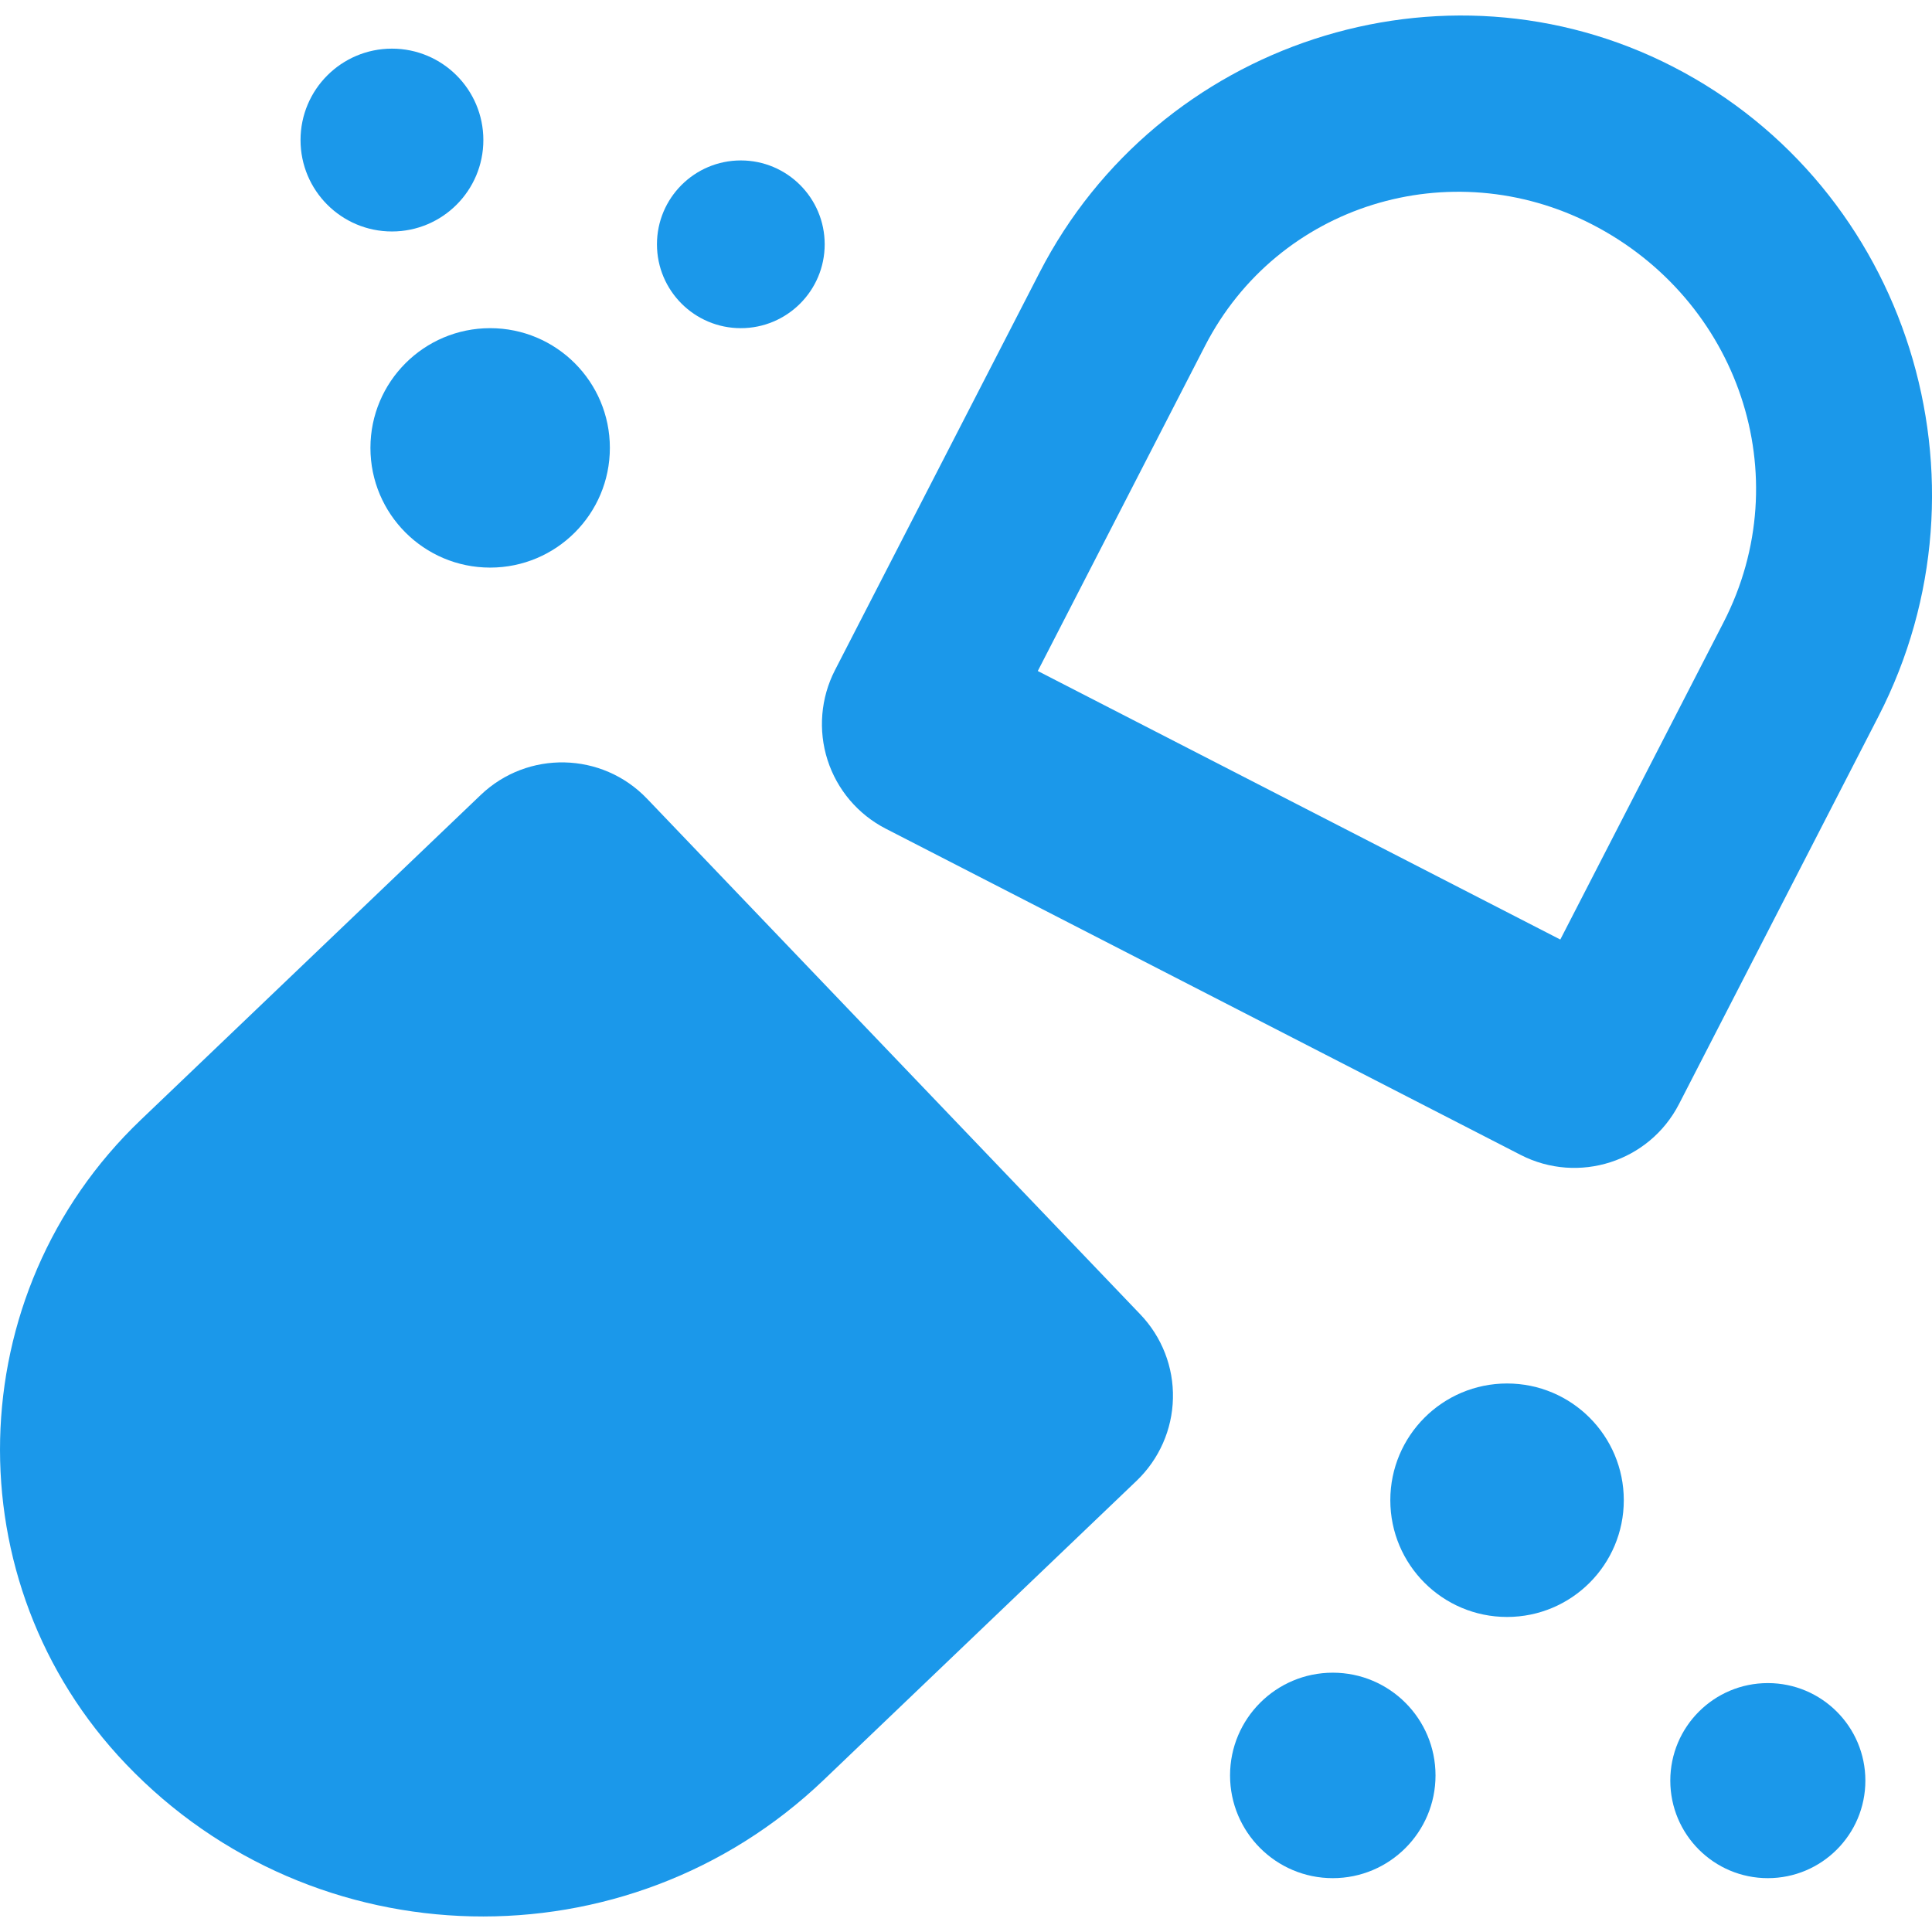 <?xml version="1.0" encoding="iso-8859-1"?>
<!-- Generator: Adobe Illustrator 16.0.0, SVG Export Plug-In . SVG Version: 6.00 Build 0)  -->
<!DOCTYPE svg PUBLIC "-//W3C//DTD SVG 1.1//EN" "http://www.w3.org/Graphics/SVG/1.1/DTD/svg11.dtd">
<svg xmlns="http://www.w3.org/2000/svg" xmlns:xlink="http://www.w3.org/1999/xlink" version="1.1" id="Capa_1" x="0px" y="0px" width="512px" height="512px" viewBox="0 0 46.074 46.074" style="enable-background:new 0 0 46.074 46.074;" xml:space="preserve">
<g>
	<g>
		<path d="M15.431,19.048c-1.071-1.12-2.847-1.16-3.968-0.089L3.354,26.71c-4.332,4.141-4.488,11.032-0.348,15.362    c4.483,4.691,11.946,4.86,16.636,0.377l7.463-7.135c0.538-0.515,0.851-1.222,0.867-1.966c0.018-0.745-0.263-1.465-0.778-2.003    L15.431,19.048z" fill="#1b98ea"/>
		<path d="M39.899,1.592C34.412-1.23,27.612,1.012,24.791,6.5l-4.879,9.482c-0.34,0.662-0.404,1.433-0.177,2.142    s0.728,1.299,1.39,1.639l15.137,7.778c1.378,0.708,3.07,0.166,3.779-1.212l4.759-9.251C47.686,11.465,45.51,4.477,39.899,1.592z     M41.102,14.843l-3.892,7.563l-12.461-6.404l3.989-7.755c1.736-3.374,5.854-4.632,9.229-2.896    C41.462,7.15,42.9,11.346,41.102,14.843z" fill="#1b98ea"/>
		<circle cx="35.94" cy="35.777" r="2.784" fill="#1b98ea"/>
		<circle cx="31.784" cy="42.34" r="2.45" fill="#1b98ea"/>
		<circle cx="42.159" cy="42.464" r="2.326" fill="#1b98ea"/>
		<circle cx="11.689" cy="10.681" r="2.855" fill="#1b98ea"/>
		<circle cx="17.667" cy="5.826" r="2" fill="#1b98ea"/>
		<circle cx="9.347" cy="3.34" r="2.18" fill="#1b98ea"/>
	</g>
</g>
<g>
</g>
<g>
</g>
<g>
</g>
<g>
</g>
<g>
</g>
<g>
</g>
<g>
</g>
<g>
</g>
<g>
</g>
<g>
</g>
<g>
</g>
<g>
</g>
<g>
</g>
<g>
</g>
<g>
</g>
</svg>
